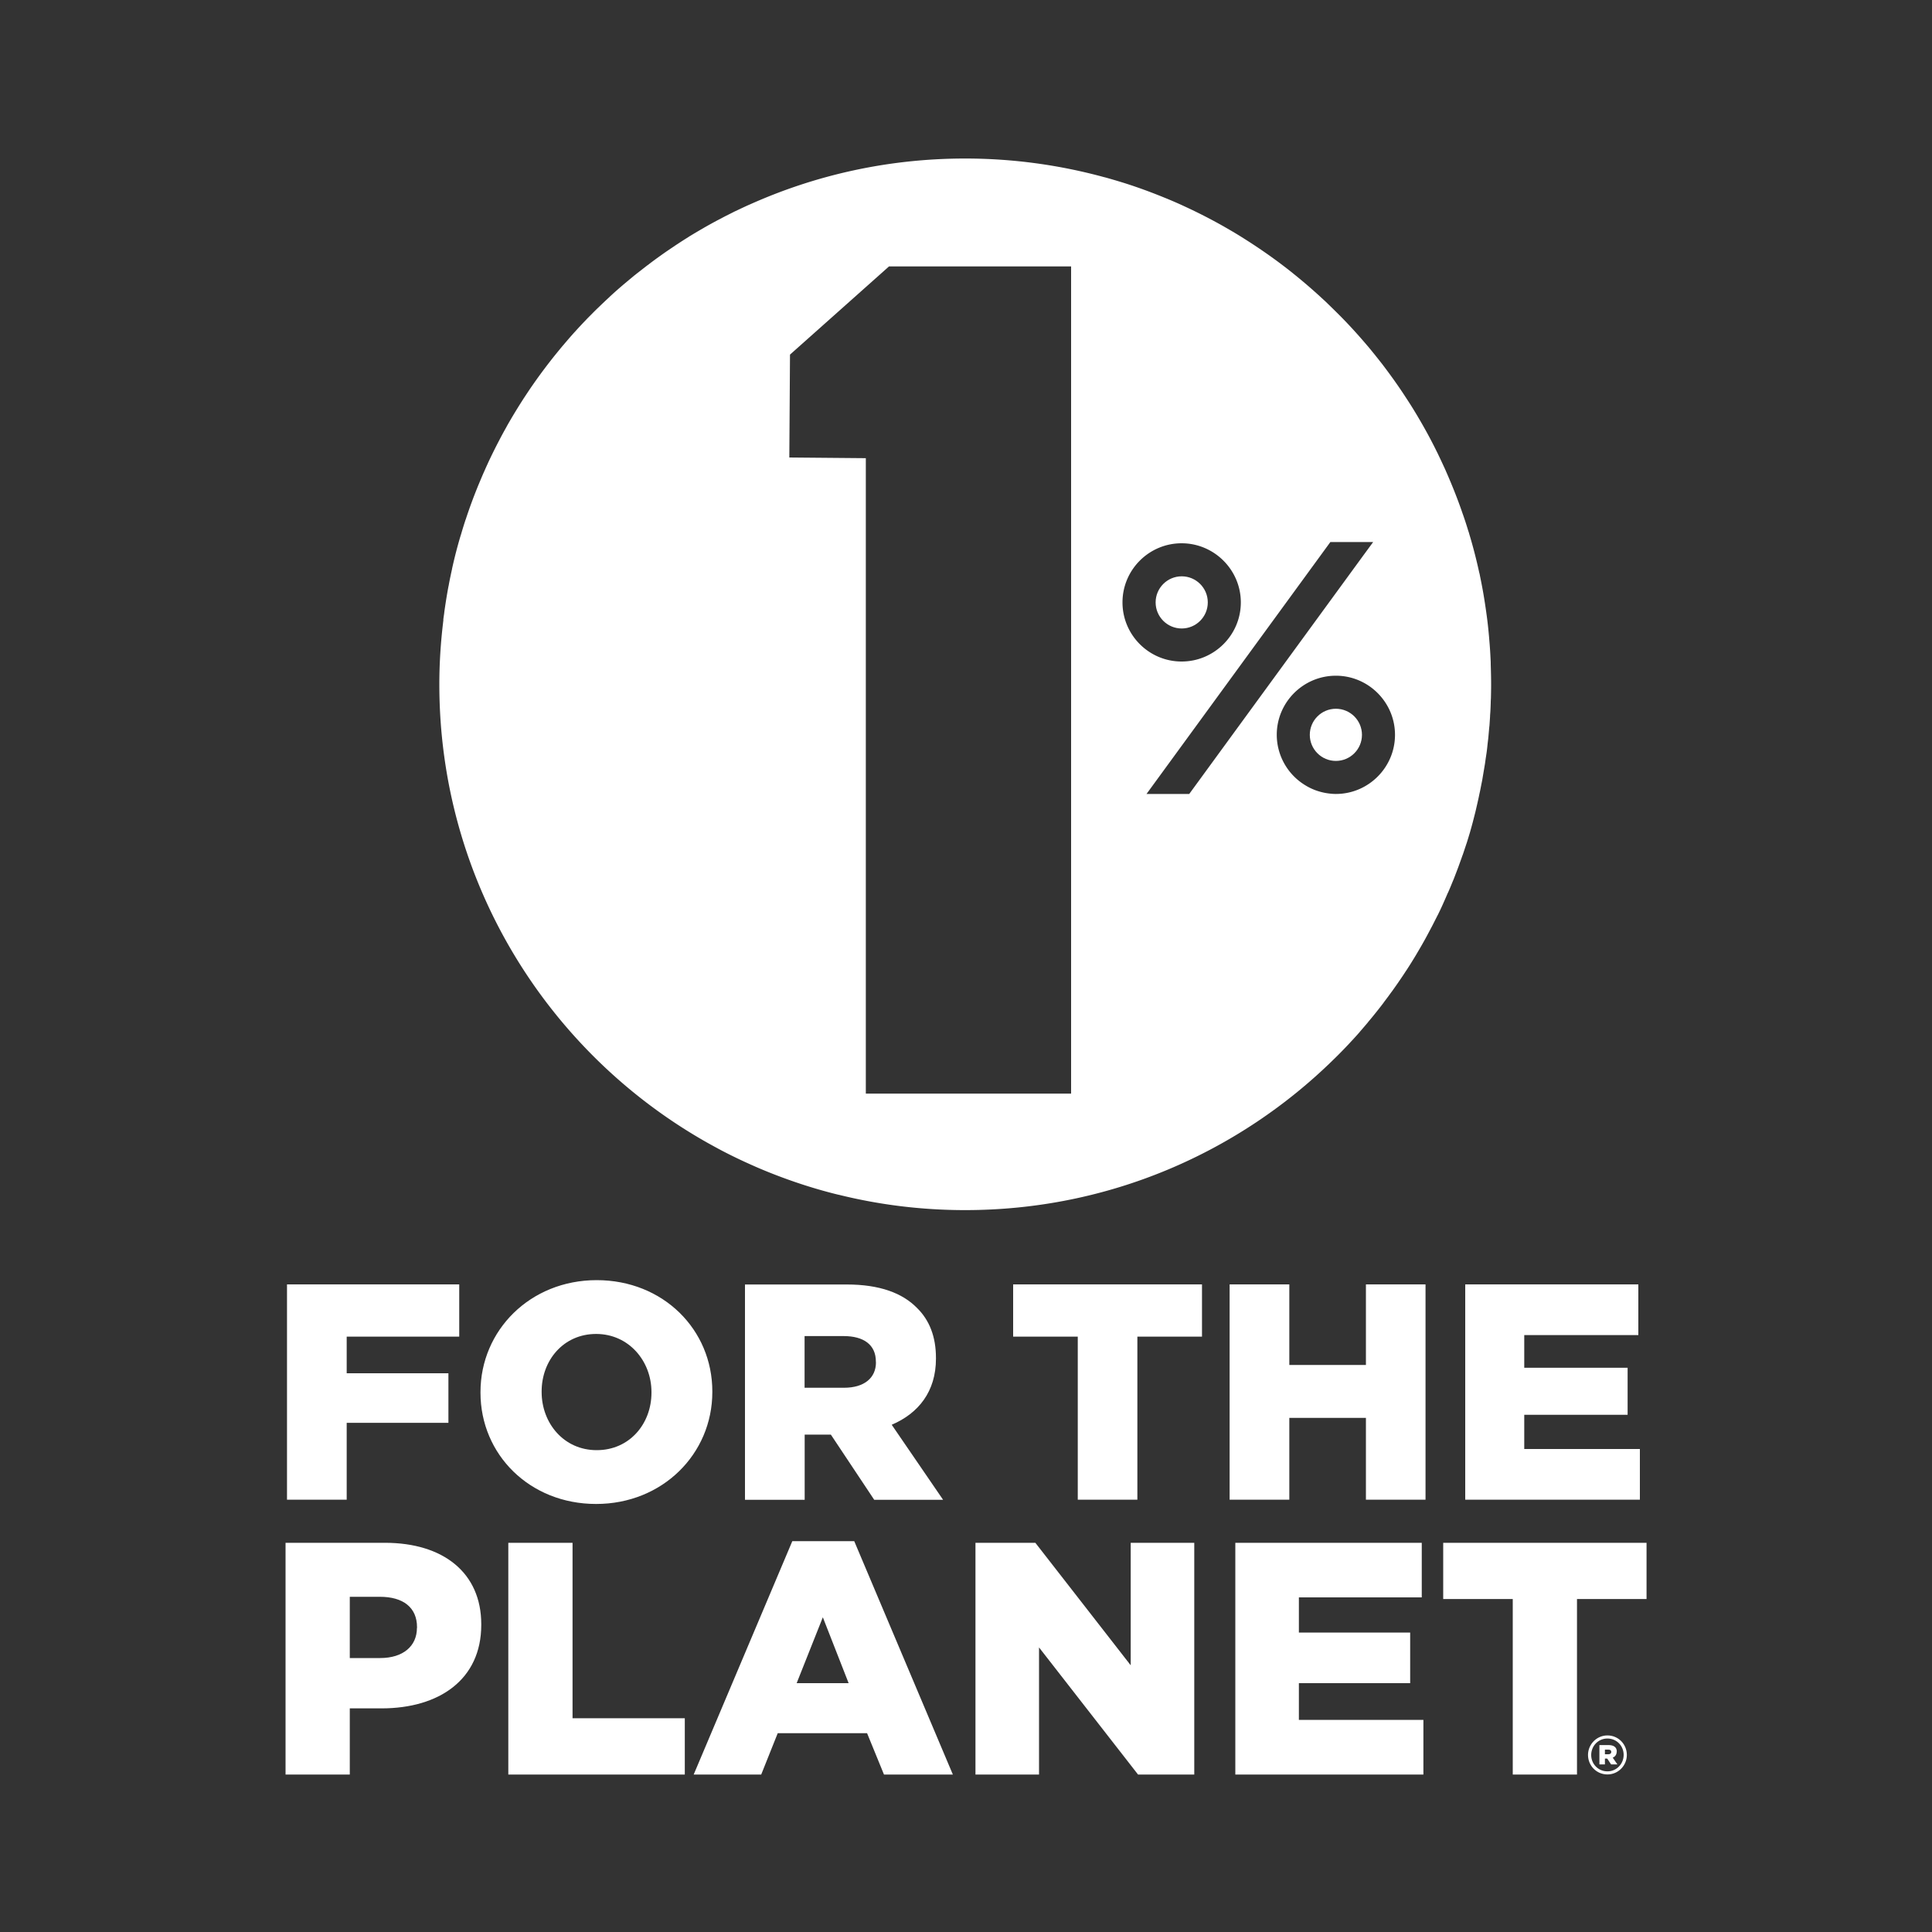 <svg version="1.1" id="1pc-for-the-planet-logo-white" xmlns="http://www.w3.org/2000/svg" xmlns:xlink="http://www.w3.org/1999/xlink" x="0px" y="0px" width="200px" height="200px" viewBox="0 0 200 200" style="enable-background:new 0 0 200 200;" xml:space="preserve"><rect x="0" y="0" width="200" height="200" fill="#333333" stroke="none"/><script xmlns=""/><path fill="#fff" d="M125.03 62.36c0-1.49-1.21-2.7-2.7-2.7s-2.7 1.21-2.7 2.7 1.21 2.7 2.7 2.7 2.7-1.21 2.7-2.7Z"/><path fill="#fff" d="M149.89 92.42c.03-.06.05-.12.08-.18.15-.34.29-.69.43-1.03l.09-.21.39-1.02.09-.24c.12-.33.24-.67.36-1 .03-.09.06-.18.1-.27l.33-.99c.03-.1.07-.2.1-.3.1-.32.2-.65.3-.98l.09-.32c.09-.32.18-.64.26-.96l.09-.35c.08-.31.16-.62.23-.94l.09-.39c.07-.31.14-.61.2-.92.03-.14.06-.28.09-.41l.18-.91c.03-.14.06-.29.08-.43l.15-.89c.03-.16.05-.31.08-.47.05-.29.08-.59.13-.88.02-.16.05-.32.07-.48.04-.29.07-.58.1-.88l.06-.5c.03-.29.05-.58.08-.87.01-.17.03-.34.05-.51l.06-.9c0-.17.02-.33.03-.5.02-.32.03-.64.04-.96 0-.15.01-.3.02-.45.01-.47.02-.94.02-1.41 0-.71-.02-1.41-.04-2.11 0-.13 0-.26-.01-.39-.03-.67-.07-1.34-.13-2.01l-.03-.38c-.06-.69-.13-1.38-.22-2.06-.09-.68-.19-1.36-.3-2.04l-.06-.36c-.11-.65-.24-1.3-.37-1.94-.02-.12-.05-.24-.08-.35-.29-1.33-.63-2.65-1.02-3.94-.03-.11-.06-.22-.1-.32-.19-.63-.39-1.25-.61-1.86-.04-.11-.07-.21-.11-.32-.45-1.28-.95-2.53-1.49-3.77-.04-.09-.08-.18-.12-.28-.27-.6-.55-1.19-.83-1.78-.04-.09-.09-.17-.13-.26-.6-1.22-1.25-2.41-1.94-3.57-.04-.07-.08-.14-.13-.22-.34-.57-.69-1.13-1.06-1.69-.04-.07-.09-.13-.13-.2-.75-1.15-1.55-2.26-2.38-3.35l-.12-.15c-.42-.54-.84-1.06-1.27-1.58-.04-.05-.08-.09-.12-.14-.9-1.06-1.83-2.09-2.81-3.08l-.09-.09c-.49-.49-.98-.97-1.48-1.45-.03-.03-.06-.06-.1-.09a56.19 56.19 0 0 0-3.2-2.77c-.02-.02-.04-.03-.06-.05-.55-.44-1.11-.87-1.68-1.29-.02-.02-.04-.03-.07-.05-1.16-.85-2.35-1.65-3.57-2.41 0 0-.02-.01-.03-.02-.61-.38-1.23-.74-1.86-1.1a54.718 54.718 0 0 0-3.93-2.01c-.66-.31-1.33-.6-2.01-.88 0 0-.02 0-.03-.01-1.36-.56-2.74-1.07-4.15-1.52-.7-.22-1.41-.43-2.13-.63h-.02c-4.6-1.26-9.44-1.94-14.43-1.94-7.96 0-15.52 1.71-22.34 4.78h-.01c-.49.22-.97.45-1.46.68-.11.05-.22.11-.34.17-.37.19-.75.37-1.11.57-.12.06-.25.13-.37.19-.43.23-.85.46-1.27.7-.04.02-.08.04-.12.07-.47.27-.93.54-1.39.82-.09.05-.18.11-.27.17-.37.23-.73.46-1.09.7-.11.07-.22.14-.33.22-.39.26-.78.52-1.16.79-.05.03-.1.07-.14.1-.44.31-.88.63-1.31.96-.06.05-.12.1-.19.14l-1.08.84-.29.23-1.08.9c-.05.04-.09.08-.14.12-.42.36-.83.72-1.23 1.09-.03.03-.07.06-.1.1-.36.33-.71.66-1.06 1-.08.08-.16.15-.24.23-.34.33-.67.67-1 1-.04.05-.09.09-.13.14-.39.4-.77.81-1.14 1.22-.36.39-.7.79-1.05 1.2-.06.07-.12.15-.19.22-.31.37-.61.74-.91 1.11l-.12.15c-.68.86-1.34 1.74-1.97 2.64l-.14.2c-.28.4-.55.81-.82 1.22-.03.05-.07.1-.1.15-.6.93-1.18 1.88-1.73 2.85-.03.06-.06.11-.09.17-.25.44-.49.88-.72 1.33-.03.05-.05.1-.08.15-.52 1-1.01 2.01-1.46 3.04-.02.04-.04.09-.06.13-.21.48-.41.96-.61 1.44l-.06.15c-.43 1.06-.82 2.13-1.18 3.22 0 .03-.02.05-.03.08-.17.51-.33 1.03-.48 1.55-.02.05-.03.1-.05.15-.33 1.11-.62 2.23-.87 3.37v.02c-.12.55-.24 1.1-.34 1.65 0 .05-.02.1-.03.15-.14.73-.26 1.47-.37 2.22-.03.2-.06.4-.08.6-.03.22-.07.45-.09.67 0 0 0 .01.01.02-.27 2.18-.42 4.39-.42 6.65 0 20.35 11.17 38.1 27.72 47.44s.03.02.04.02c.5.28 1.01.56 1.52.83l.06.03c1.05.55 2.13 1.06 3.22 1.54.04.02.08.03.11.05 1.65.72 3.35 1.36 5.08 1.92.01 0 .02 0 .03.01 1.16.37 2.34.71 3.54 1h.02c4.19 1.04 8.58 1.59 13.09 1.59 14.85 0 28.3-5.94 38.13-15.58s0 0 .01-.01c.31-.3.61-.6.91-.91l.02-.02c.3-.31.6-.62.89-.94l.01-.01c.3-.32.59-.64.88-.97v-.01c.29-.33.57-.66.85-.99v-.01c.28-.33.56-.67.83-1.01l.01-.01c.27-.34.54-.68.8-1.03 0 0 0-.01.01-.02.26-.34.52-.69.77-1.04 0 0 .01-.02.02-.02.25-.35.5-.7.74-1.05 0-.01.02-.02.02-.03.24-.35.48-.7.71-1.06 0-.01.02-.03.03-.04.23-.35.46-.71.68-1.07.01-.02.02-.04.03-.05.22-.35.43-.71.64-1.07.01-.02.03-.05.04-.07.21-.35.41-.71.61-1.07.02-.03.03-.06.05-.09.19-.35.38-.71.57-1.07.02-.04.04-.07.06-.11.18-.35.36-.71.54-1.06.02-.04.04-.09.07-.13.17-.35.34-.7.5-1.06.02-.05.05-.1.07-.16.16-.35.31-.7.46-1.05Zm-39.01 20.79H89.63V47.43l-7.92-.07.02-3.06.05-7.59 6.31-5.62 3.94-3.51h18.85v85.64Zm5.32-50.85c0-3.38 2.75-6.12 6.12-6.12s6.13 2.75 6.13 6.12-2.75 6.12-6.13 6.12-6.12-2.75-6.12-6.12Zm2.48 19.84 19.04-26.09h4.43l-1.02 1.39-13.19 18.07-4.83 6.62h-4.44Zm13.49-6.13c0-3.38 2.75-6.12 6.12-6.12s6.12 2.75 6.12 6.12-2.75 6.12-6.12 6.12c-.18 0-.36-.01-.54-.03-.97-.09-1.88-.4-2.66-.89a6.12 6.12 0 0 1-2.92-5.21Z"/><path fill="#fff" d="M140.99 76.07c0-1.49-1.21-2.7-2.7-2.7s-2.7 1.21-2.7 2.7 1.21 2.7 2.7 2.7 2.7-1.21 2.7-2.7ZM35.89 147.29h10.53v-5.13H35.89v-3.79h11.65v-5.41H29.71v22.29h6.18v-7.96zM61.71 155.69c6.88 0 12.03-5.19 12.03-11.59v-.06c0-6.4-5.09-11.52-11.97-11.52s-12.03 5.19-12.03 11.59v.06c0 6.4 5.09 11.52 11.97 11.52Zm-5.64-11.65c0-3.22 2.26-5.95 5.64-5.95s5.73 2.8 5.73 6.02v.06c0 3.21-2.26 5.95-5.67 5.95s-5.7-2.8-5.7-6.02v-.06ZM96.89 140.64v-.06c0-2.2-.67-3.92-1.97-5.19-1.5-1.53-3.85-2.42-7.26-2.42H77.12v22.29h6.18v-6.75h2.71l4.49 6.75h7.13l-5.32-7.77c2.77-1.18 4.58-3.44 4.58-6.84Zm-6.21.38c0 1.62-1.21 2.64-3.31 2.64h-4.08v-5.35h4.04c2.07 0 3.34.89 3.34 2.64v.06ZM104.88 138.37h6.69v16.88h6.17v-16.88h6.69v-5.41h-19.55v5.41zM141.4 141.3h-7.93v-8.34h-6.18v22.29h6.18v-8.47h7.93v8.47h6.17v-22.29h-6.17v8.34zM169.6 138.21v-5.25h-17.92v22.29h18.08V150h-11.97v-3.54h10.7v-4.87h-10.7v-3.38h11.81zM39.84 159.71H29.56v23.99h6.65v-6.85h3.29c5.96 0 10.32-2.98 10.32-8.64v-.07c0-5.31-3.91-8.43-9.97-8.43Zm3.32 8.81c0 1.89-1.44 3.12-3.8 3.12h-3.15v-6.34h3.12c2.4 0 3.84 1.1 3.84 3.15v.07ZM59.27 159.71h-6.65v23.99h18.27v-5.83H59.27v-18.16zM82.02 159.54 71.81 183.7h6.99l1.71-4.28h9.25l1.75 4.28h7.13l-10.21-24.16h-6.41Zm.45 14.7 2.71-6.82 2.67 6.82h-5.38ZM117.05 172.39l-9.87-12.68h-6.2v23.99h6.58v-13.16l10.25 13.16h5.82v-23.99h-6.58v12.68zM134.46 174.24h11.52V169h-11.52v-3.64h12.72v-5.65h-19.3v23.99h19.47v-5.66h-12.89v-3.8zM149.4 159.71v5.82h7.2v18.17h6.65v-18.17h7.2v-5.82H149.4zM166.4 179.65c-1.12 0-2.01.93-2.01 2.02 0 1.11.88 2.02 2.01 2.02s2.01-.93 2.01-2.02c0-1.11-.88-2.02-2.01-2.02Zm1.68 2.02c0 .92-.73 1.7-1.68 1.7s-1.68-.76-1.68-1.69c0-.94.73-1.71 1.68-1.71s1.68.76 1.68 1.69Z"/><path fill="#fff" d="M167.37 181.32c0-.47-.35-.67-.84-.67h-.96v2h.57v-.6h.24l.4.6h.65l-.48-.7c.25-.1.41-.32.41-.63Zm-.87.28h-.36v-.48h.36c.2 0 .3.09.3.24 0 .14-.11.24-.3.24Z"/></svg>